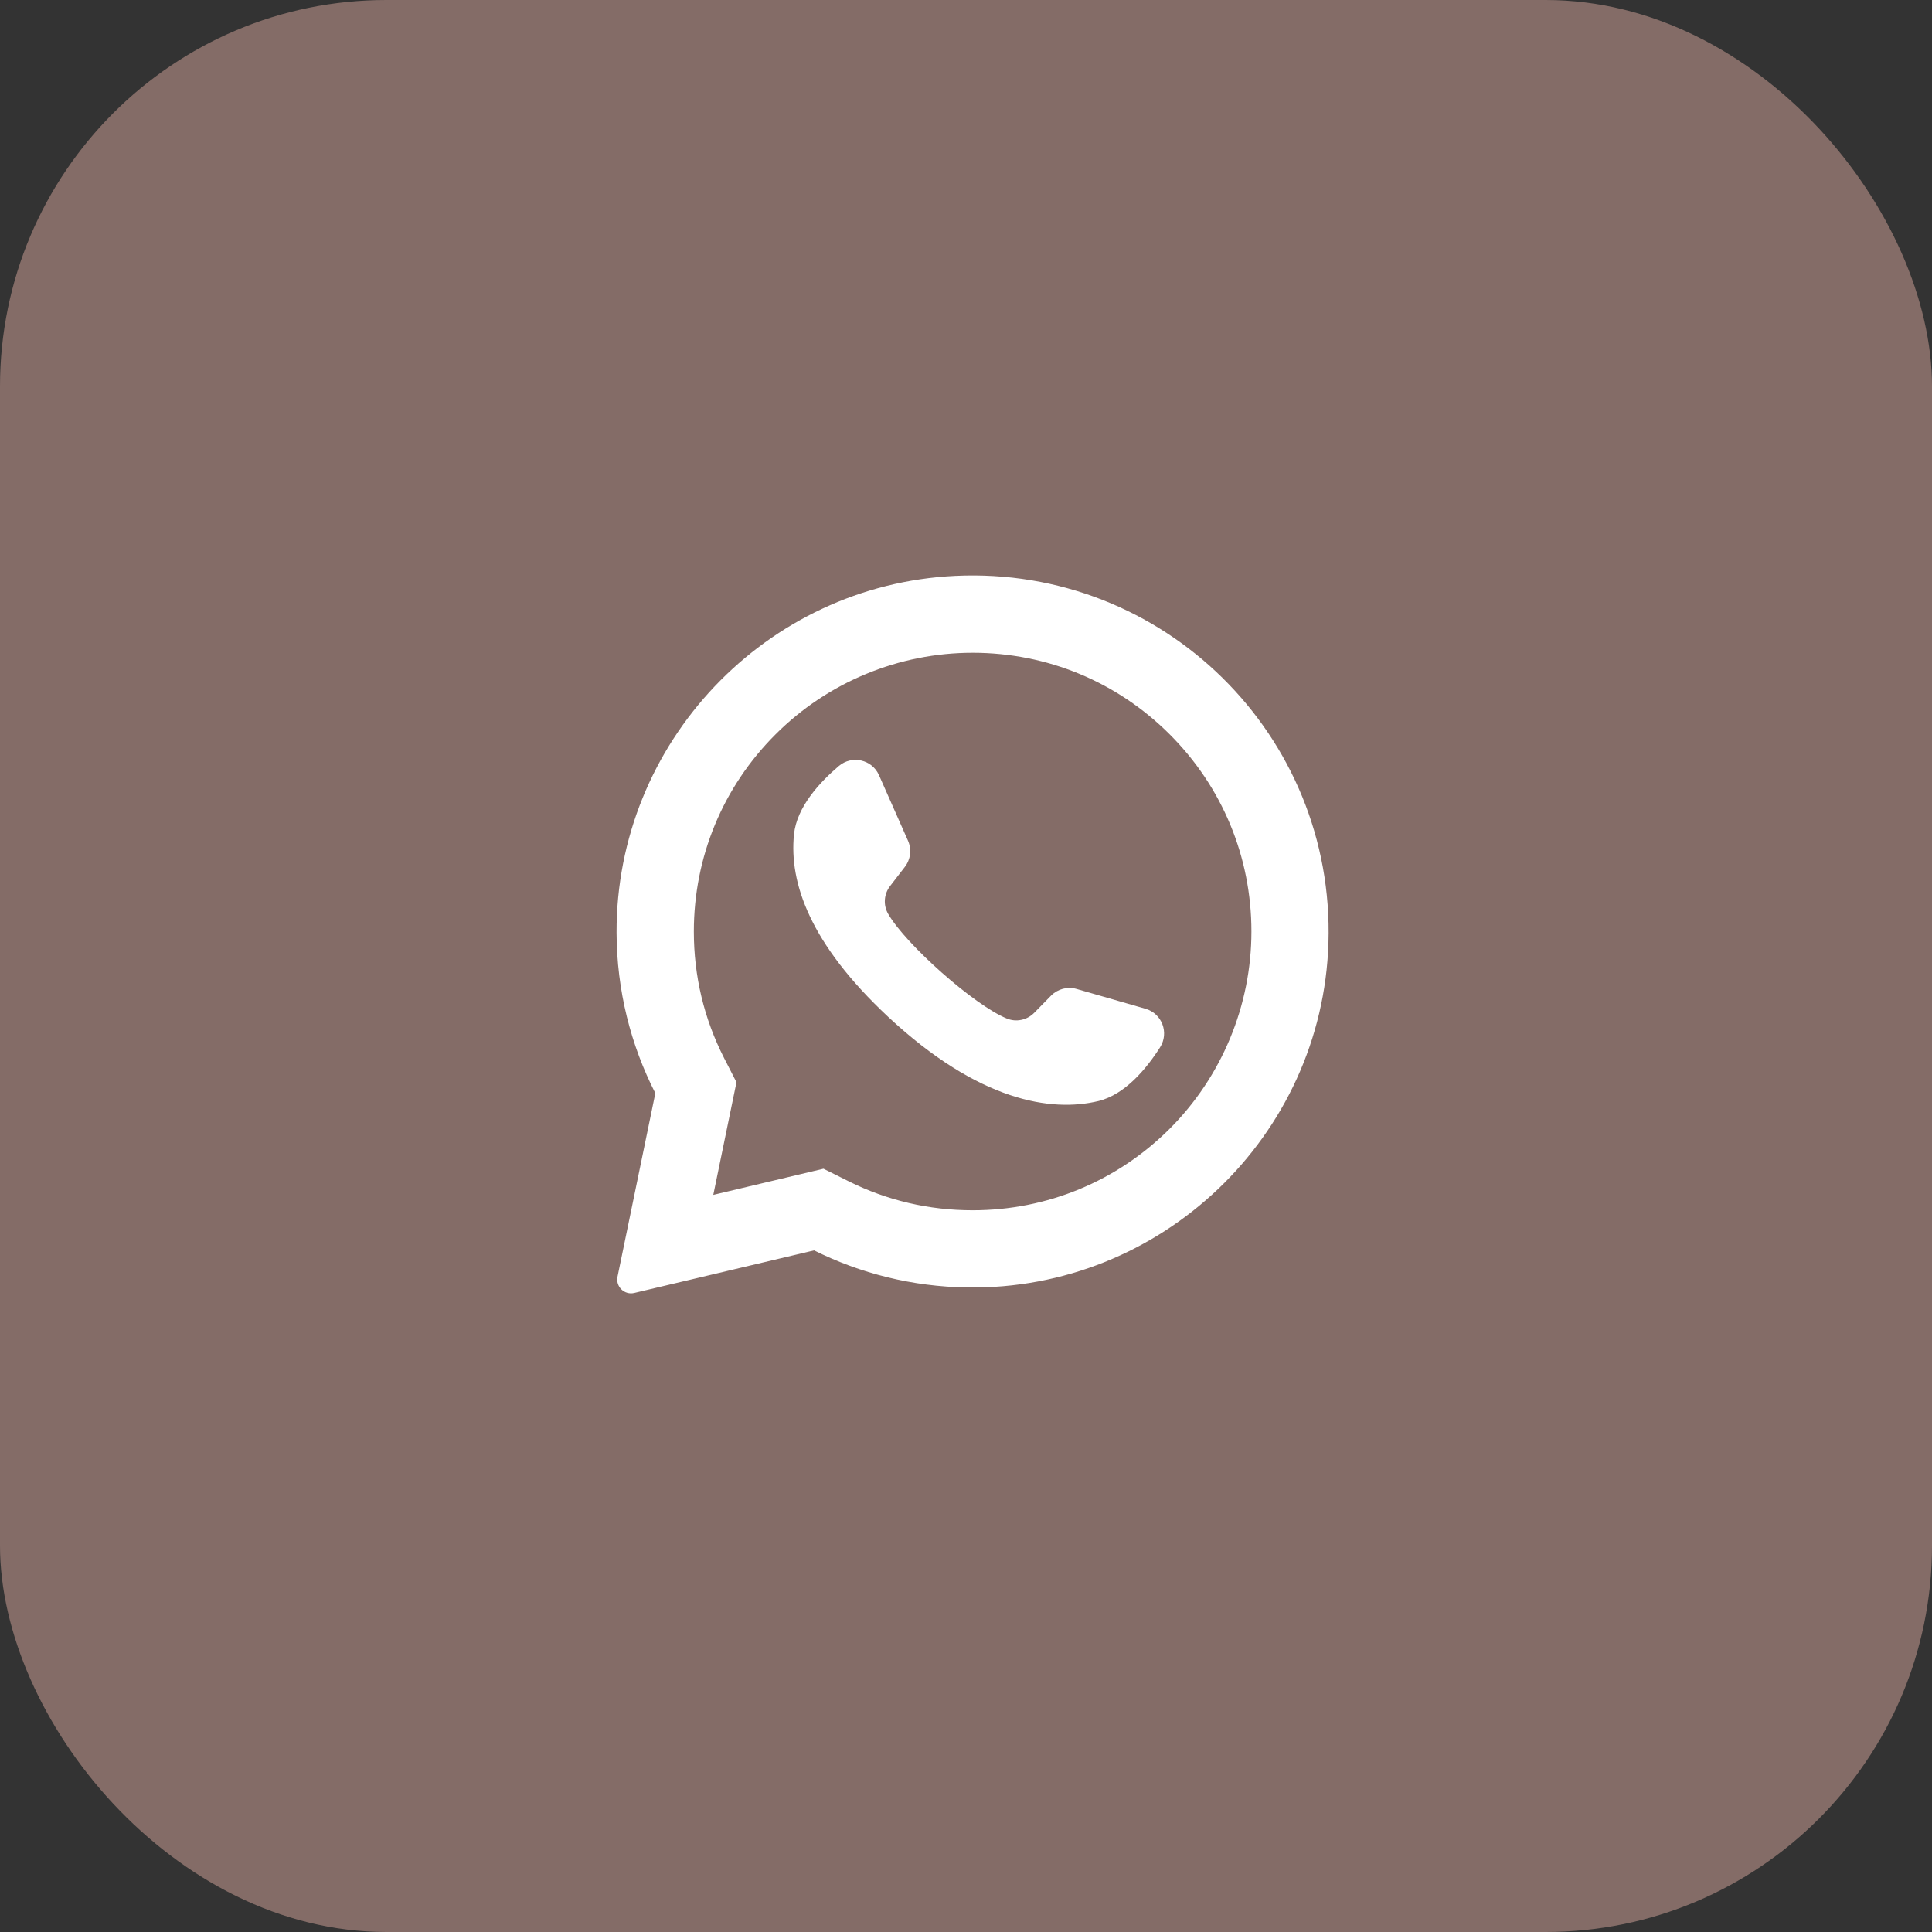 <?xml version="1.0" encoding="UTF-8"?> <svg xmlns="http://www.w3.org/2000/svg" width="30" height="30" viewBox="0 0 30 30" fill="none"><rect x="0" y="0" width="30" height="30" fill="#333333" stroke="none"/><rect width="30" height="30" rx="6" fill="#846C67"></rect><path d="M14.832 8.942C11.889 9.083 9.565 11.534 9.574 14.482C9.577 15.379 9.794 16.227 10.176 16.975L9.589 19.824C9.557 19.979 9.696 20.113 9.849 20.077L12.641 19.416C13.358 19.773 14.164 19.979 15.017 19.992C18.026 20.038 20.535 17.649 20.628 14.641C20.729 11.417 18.068 8.788 14.832 8.942ZM18.164 17.526C17.346 18.343 16.259 18.793 15.103 18.793C14.426 18.793 13.777 18.642 13.176 18.342L12.787 18.148L11.076 18.554L11.436 16.805L11.244 16.43C10.932 15.818 10.774 15.157 10.774 14.465C10.774 13.308 11.224 12.221 12.042 11.404C12.852 10.593 13.957 10.136 15.103 10.136C16.259 10.136 17.346 10.586 18.164 11.404C18.981 12.221 19.432 13.308 19.432 14.464C19.432 15.611 18.974 16.715 18.164 17.526Z" fill="white"></path><path d="M17.787 15.664L16.716 15.356C16.575 15.316 16.424 15.356 16.321 15.46L16.059 15.727C15.949 15.839 15.781 15.876 15.635 15.816C15.129 15.611 14.063 14.664 13.791 14.19C13.712 14.053 13.725 13.883 13.822 13.758L14.05 13.462C14.14 13.346 14.159 13.191 14.1 13.056L13.649 12.037C13.541 11.793 13.229 11.722 13.025 11.895C12.727 12.148 12.372 12.532 12.329 12.957C12.253 13.707 12.575 14.653 13.791 15.789C15.197 17.101 16.323 17.274 17.056 17.097C17.471 16.996 17.804 16.592 18.014 16.262C18.156 16.037 18.044 15.737 17.787 15.664Z" fill="white"></path></svg> 